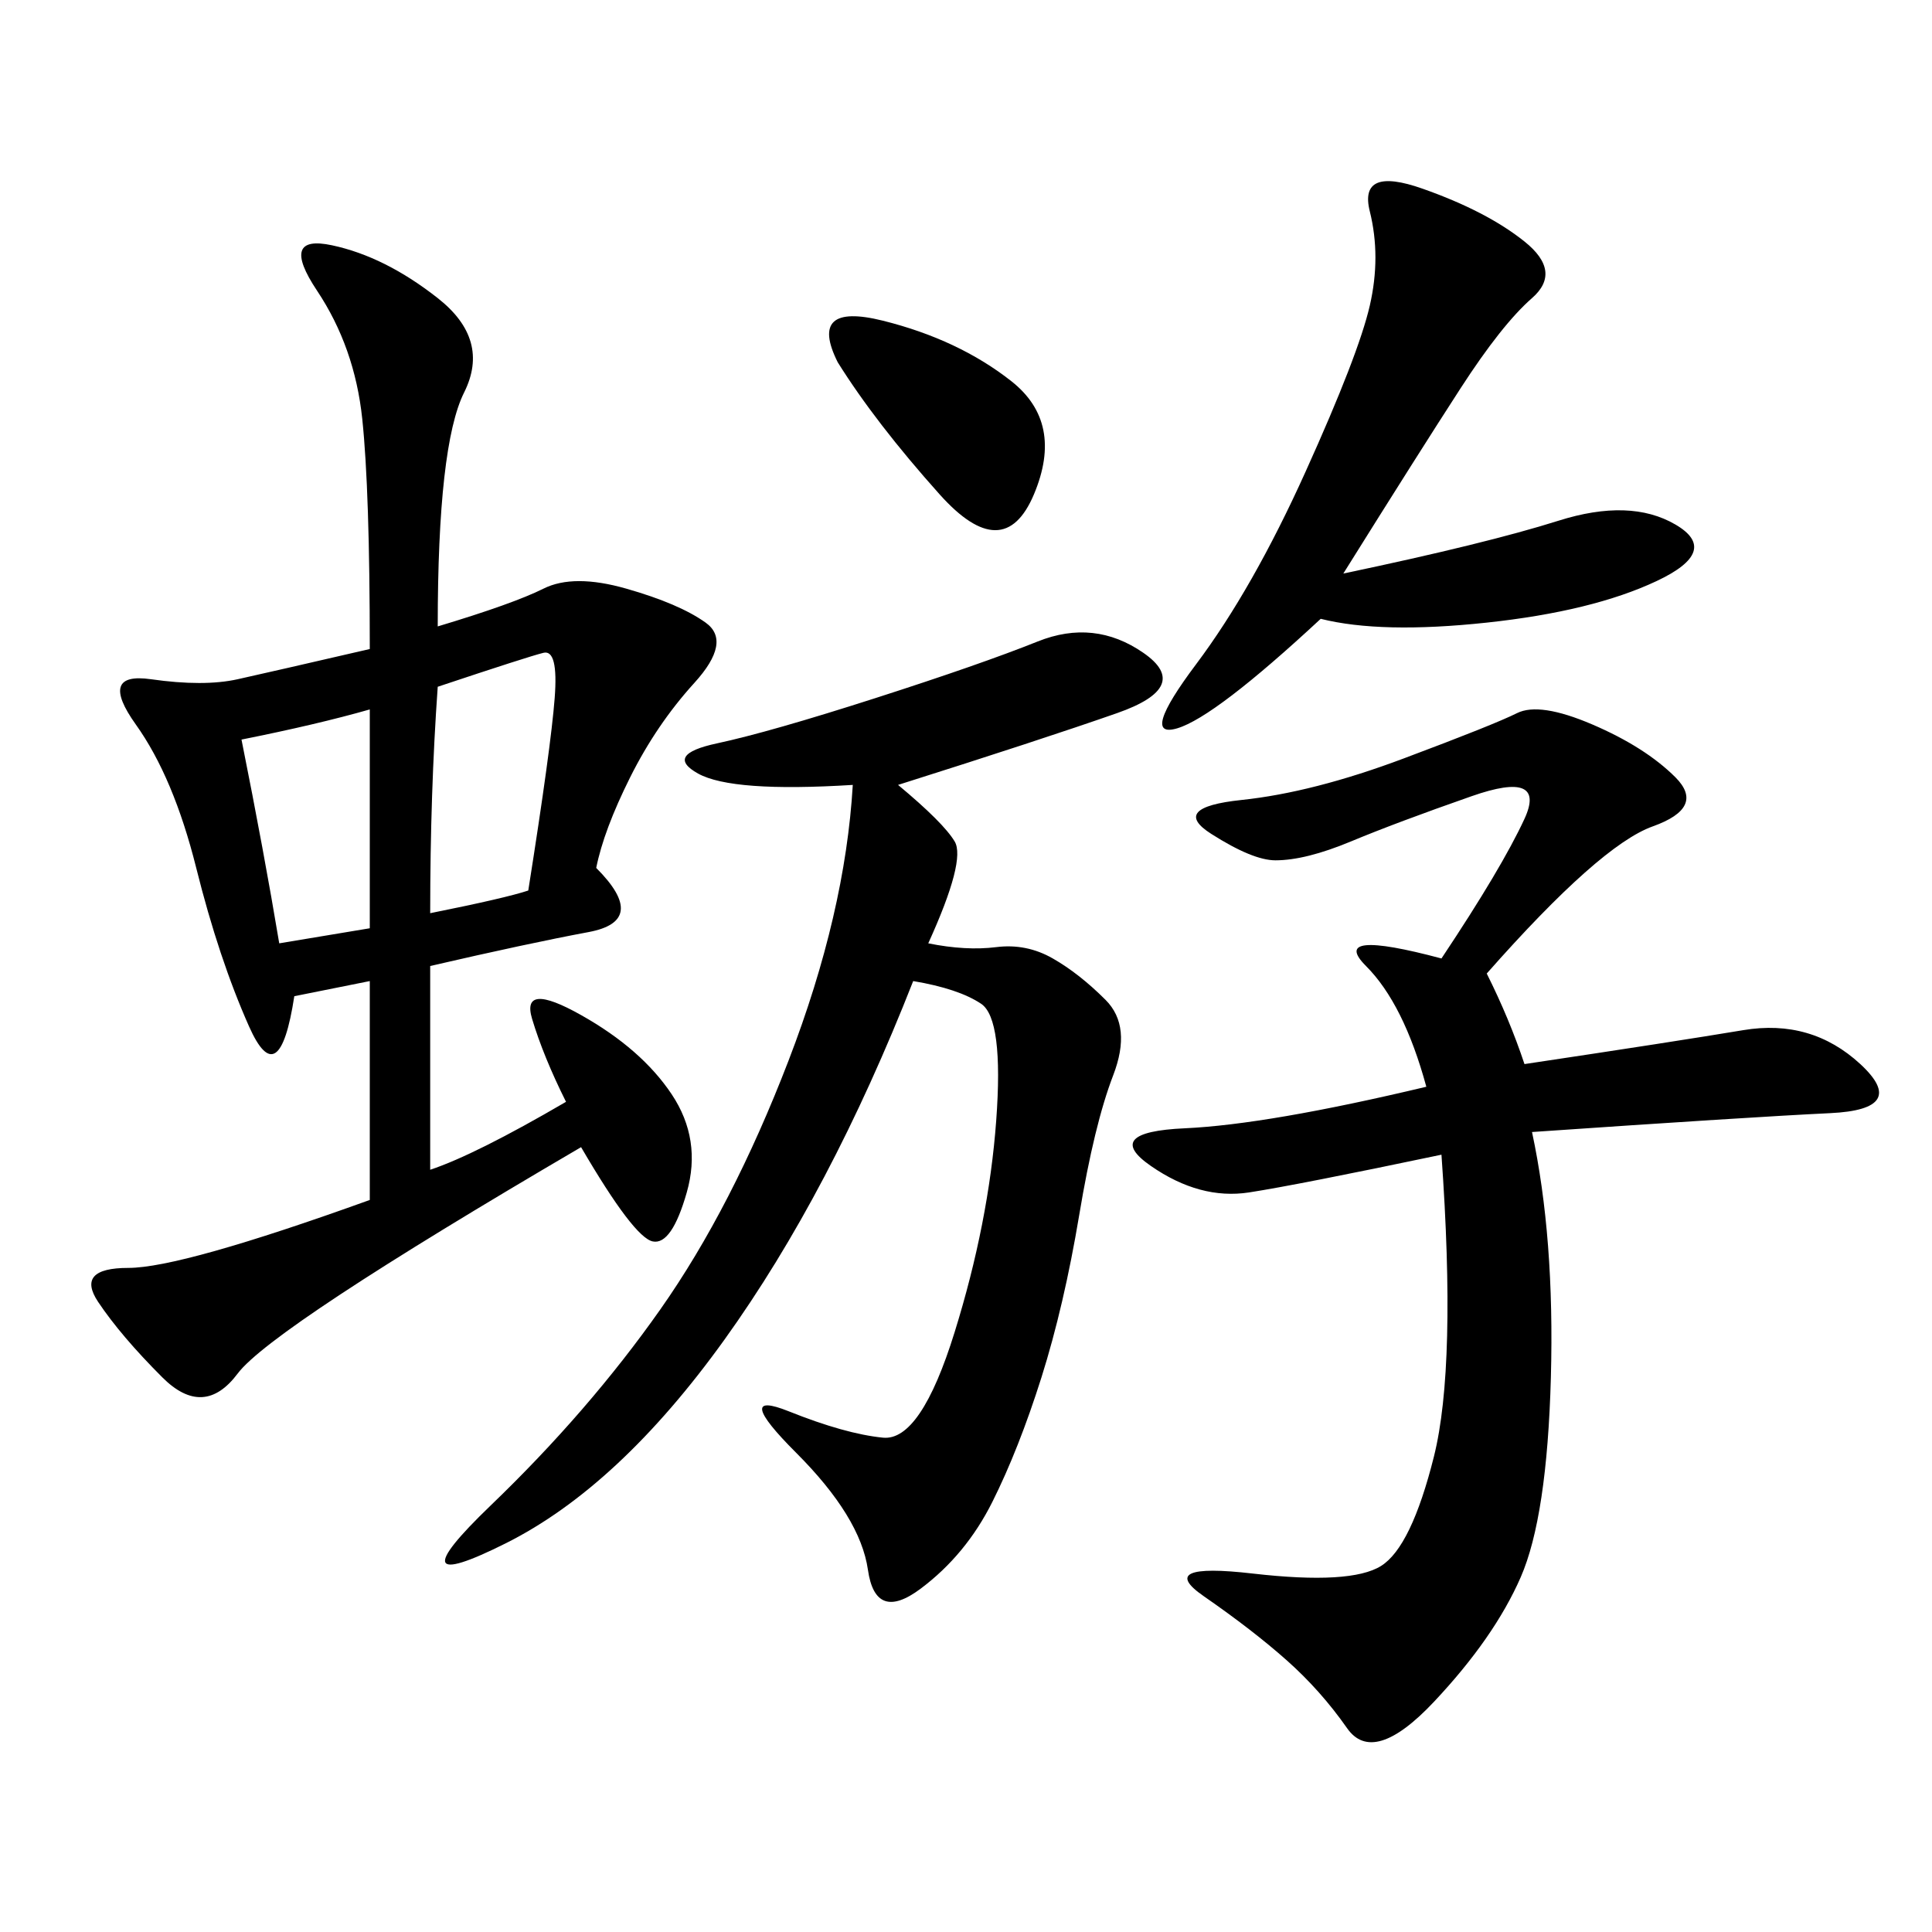 <svg xmlns="http://www.w3.org/2000/svg" xmlns:xlink="http://www.w3.org/1999/xlink" width="300" height="300"><path d="M67.97 97.27Q79.69 93.75 84.38 91.41Q89.06 89.06 97.27 91.41Q105.47 93.75 109.57 96.68Q113.67 99.61 107.81 106.05Q101.95 112.50 97.85 120.70Q93.75 128.91 92.58 134.77L92.58 134.77Q100.78 142.97 91.41 144.73Q82.03 146.48 66.80 150L66.80 150L66.80 181.64Q73.83 179.30 87.89 171.09L87.89 171.09Q84.38 164.06 82.62 158.20Q80.86 152.34 90.23 157.62Q99.61 162.89 104.30 169.92Q108.98 176.95 106.64 185.16Q104.30 193.36 101.37 192.77Q98.44 192.19 90.23 178.13L90.23 178.13Q42.19 206.25 36.91 213.28Q31.64 220.31 25.20 213.87Q18.75 207.42 15.23 202.15Q11.72 196.88 19.92 196.88L19.92 196.88Q28.13 196.88 57.42 186.33L57.42 186.33L57.42 152.34L45.70 154.69Q43.36 169.92 38.67 159.38Q33.98 148.83 30.47 134.77Q26.95 120.70 21.09 112.50Q15.23 104.30 23.44 105.47Q31.64 106.64 36.91 105.47Q42.19 104.30 57.42 100.78L57.42 100.78Q57.42 76.17 56.25 65.04Q55.08 53.91 49.22 45.12Q43.36 36.33 51.56 38.09Q59.77 39.84 67.97 46.29Q76.17 52.73 72.07 60.94Q67.97 69.14 67.97 97.27L67.97 97.27ZM230.86 151.17Q234.38 158.20 236.72 165.23L236.72 165.23Q260.16 161.72 270.70 159.96Q281.25 158.20 288.87 165.23Q296.48 172.27 284.18 172.85Q271.88 173.44 237.89 175.78L237.89 175.78Q241.41 192.19 240.82 213.87Q240.23 235.55 236.13 244.92Q232.03 254.30 222.66 264.26Q213.28 274.22 209.18 268.36Q205.08 262.50 199.80 257.81Q194.53 253.13 186.91 247.85Q179.30 242.58 194.53 244.34Q209.77 246.09 214.45 243.16Q219.14 240.23 222.66 226.17Q226.17 212.11 223.83 179.30L223.83 179.30Q201.56 183.98 193.95 185.16Q186.33 186.33 178.71 181.05Q171.09 175.78 183.98 175.20Q196.88 174.61 221.48 168.75L221.48 168.75Q217.97 155.86 212.11 150Q206.25 144.14 223.83 148.83L223.83 148.83Q233.20 134.77 236.72 127.15Q240.23 119.53 228.52 123.63Q216.80 127.73 209.77 130.66Q202.73 133.59 198.05 133.59L198.05 133.59Q194.53 133.59 188.09 129.49Q181.64 125.39 192.77 124.22Q203.91 123.05 217.97 117.77Q232.03 112.50 235.55 110.74Q239.06 108.98 247.27 112.50Q255.47 116.02 260.16 120.70Q264.84 125.39 256.64 128.32Q248.44 131.25 230.86 151.17L230.86 151.17ZM139.45 121.88Q146.48 127.73 148.24 130.66Q150 133.59 144.14 146.48L144.14 146.48Q150 147.66 154.69 147.07Q159.38 146.48 163.48 148.83Q167.58 151.17 171.68 155.27Q175.78 159.38 172.85 166.99Q169.92 174.61 167.58 188.67Q165.23 202.73 161.72 213.87Q158.20 225 154.10 233.20Q150 241.41 142.97 246.68Q135.94 251.95 134.77 243.75Q133.59 235.55 123.63 225.59Q113.67 215.63 122.46 219.14Q131.25 222.66 137.11 223.24Q142.97 223.83 148.24 206.84Q153.52 189.84 154.69 174.02Q155.86 158.20 152.34 155.86Q148.83 153.52 141.80 152.34L141.80 152.34Q128.91 185.16 112.50 208.01Q96.09 230.86 78.52 239.65Q60.94 248.44 76.17 233.79Q91.41 219.14 102.54 203.32Q113.67 187.50 122.46 164.65Q131.25 141.80 132.42 121.88L132.42 121.88Q113.67 123.05 108.40 120.12Q103.13 117.19 111.33 115.43Q119.53 113.67 135.94 108.40Q152.34 103.13 161.13 99.61Q169.92 96.09 177.54 101.37Q185.16 106.64 173.44 110.74Q161.72 114.84 139.45 121.88L139.45 121.88ZM208.59 89.06Q230.86 84.38 241.99 80.86Q253.13 77.34 260.16 81.45Q267.19 85.55 257.23 90.23Q247.27 94.92 230.86 96.68Q214.45 98.44 205.08 96.09L205.08 96.09Q188.67 111.33 182.81 113.09Q176.95 114.84 185.74 103.13Q194.53 91.41 202.73 73.24Q210.94 55.08 212.70 47.46Q214.45 39.84 212.70 32.81Q210.94 25.78 220.90 29.30Q230.86 32.81 236.72 37.50Q242.58 42.19 237.89 46.29Q233.20 50.39 226.76 60.35Q220.31 70.31 208.59 89.06L208.59 89.06ZM130.08 56.25Q125.39 46.88 137.11 49.80Q148.83 52.73 157.03 59.18Q165.23 65.63 160.55 76.76Q155.86 87.89 145.90 76.76Q135.94 65.63 130.08 56.25L130.08 56.25ZM66.80 141.80Q78.52 139.45 82.03 138.28L82.03 138.28Q85.55 116.02 86.13 108.40Q86.72 100.78 84.38 101.37Q82.03 101.95 67.97 106.64L67.97 106.64Q66.80 123.05 66.80 141.80L66.80 141.80ZM37.50 114.84Q41.02 132.42 43.36 146.48L43.36 146.48L57.42 144.14L57.42 110.16Q49.22 112.50 37.50 114.84L37.50 114.84Z"/></svg>